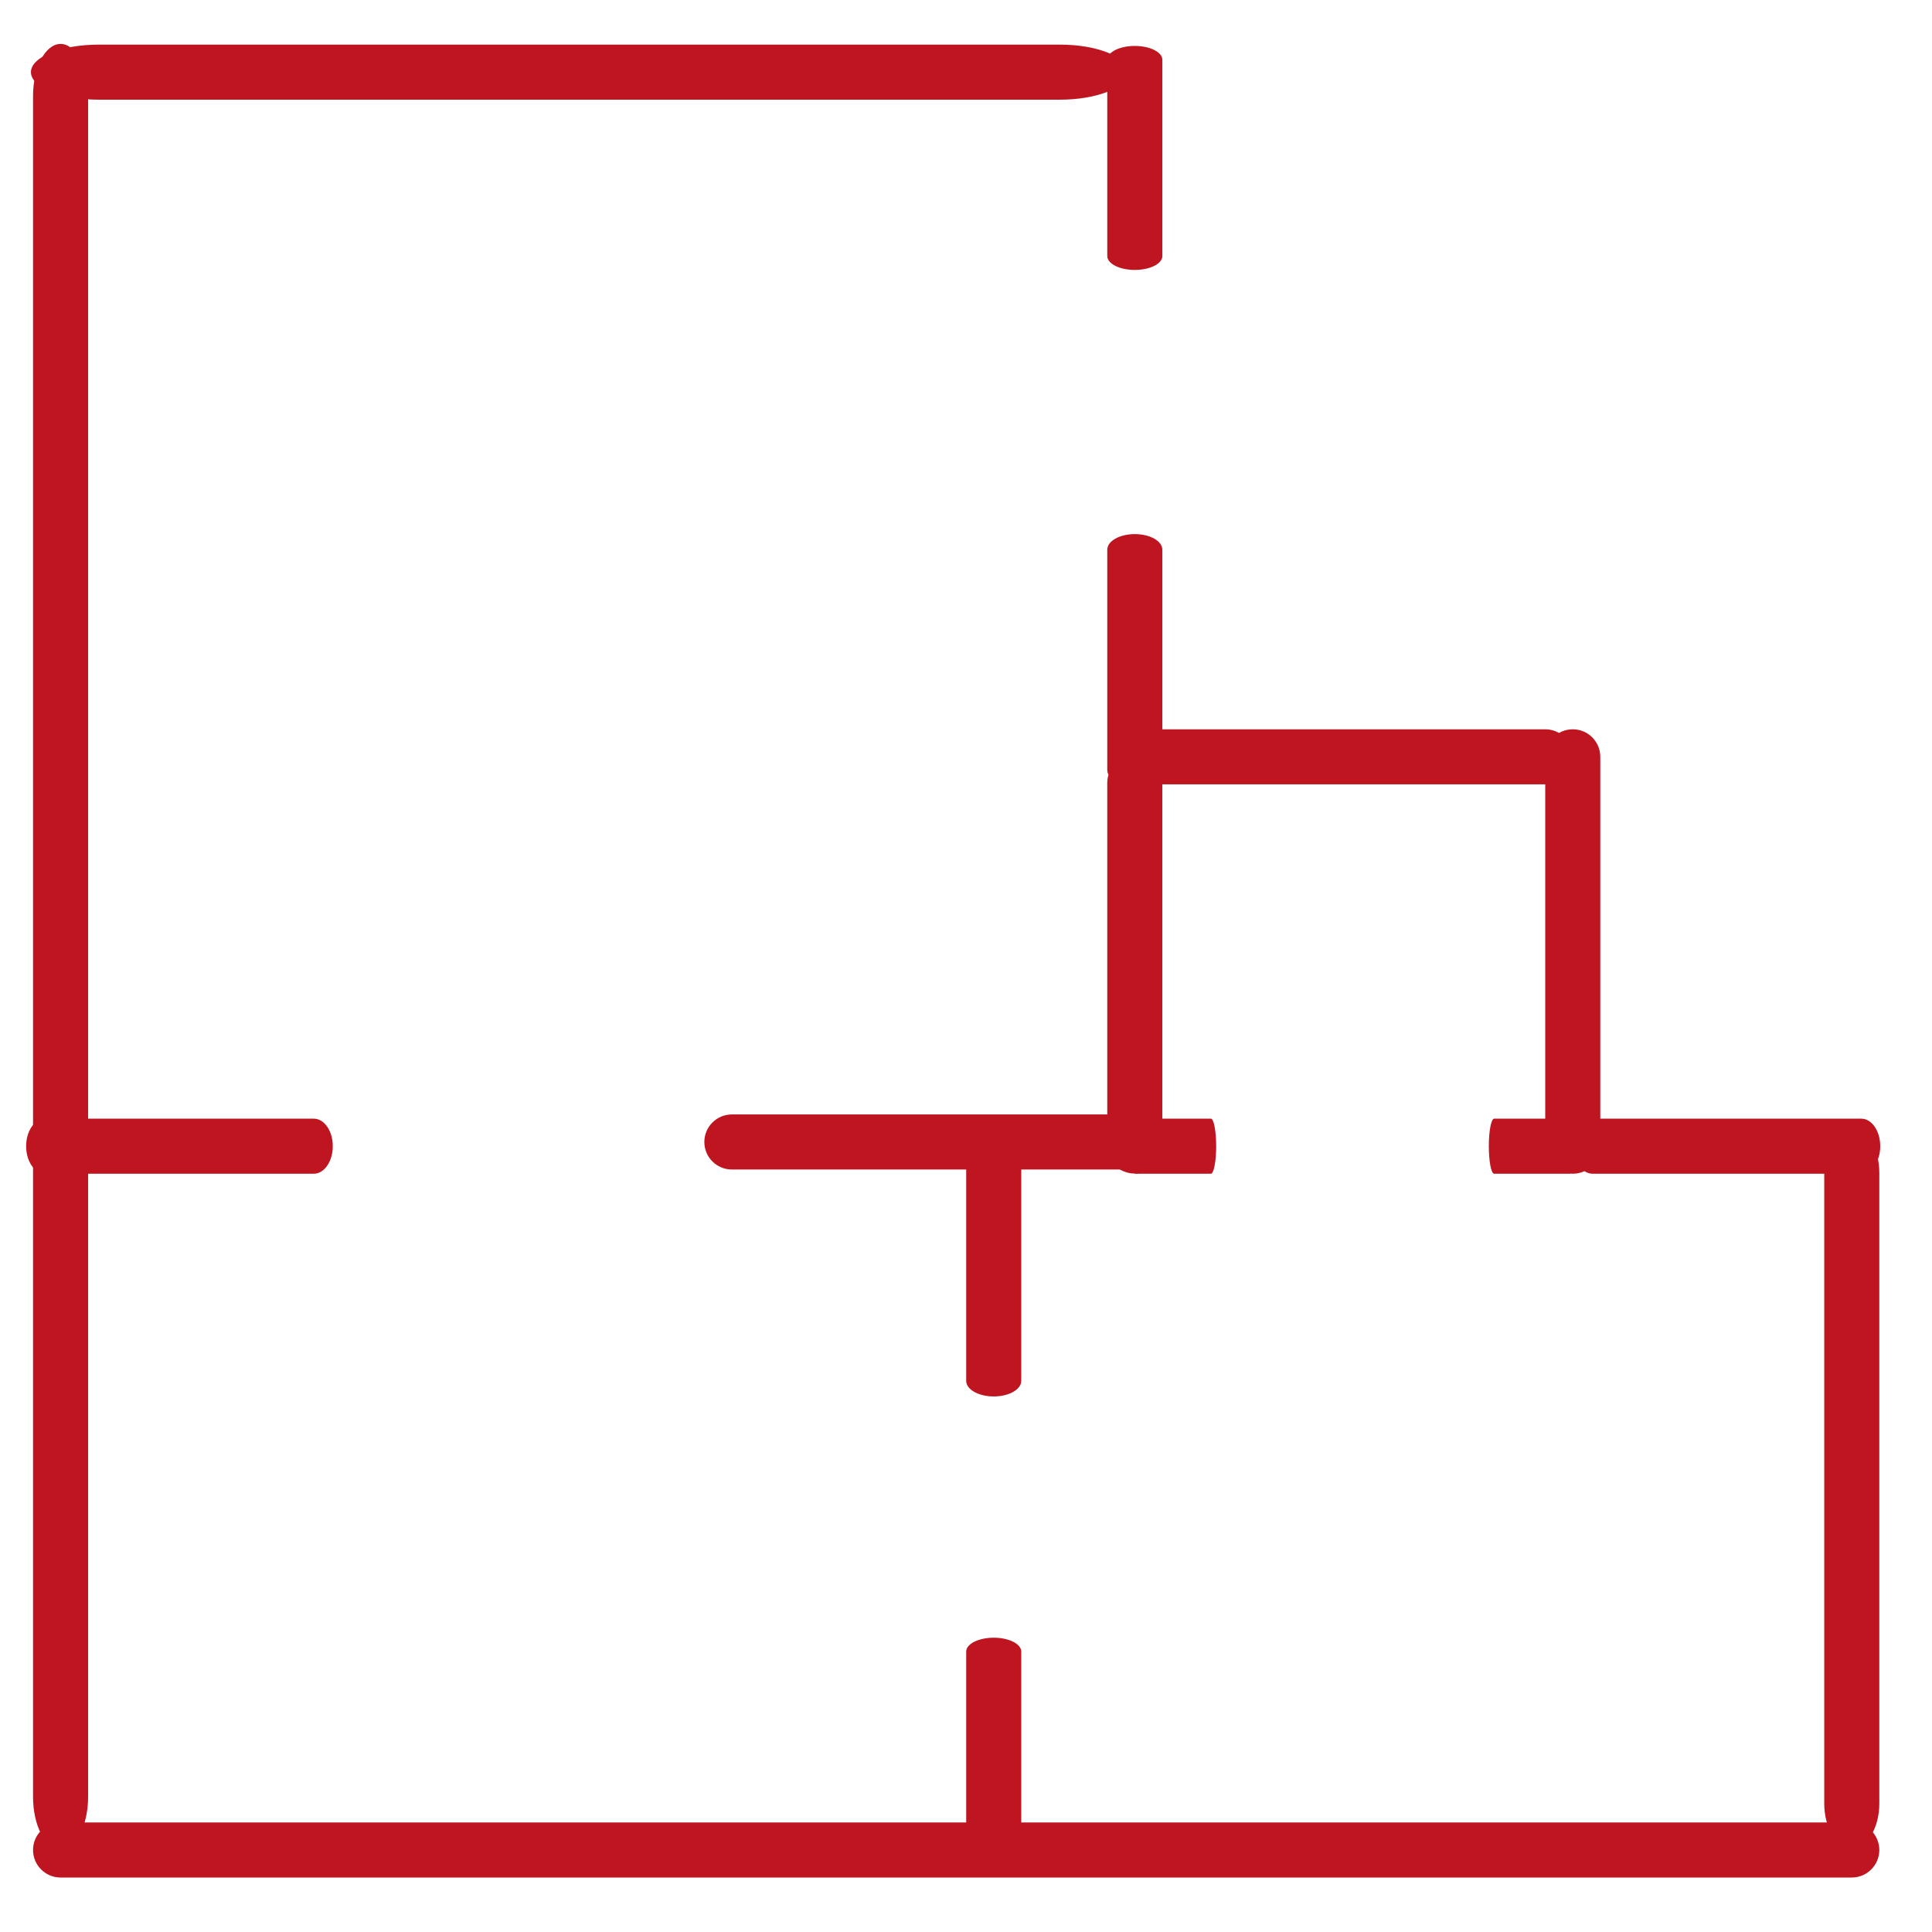 <?xml version="1.0" encoding="UTF-8" standalone="no"?>
<!DOCTYPE svg PUBLIC "-//W3C//DTD SVG 1.1//EN" "http://www.w3.org/Graphics/SVG/1.1/DTD/svg11.dtd">
<svg width="80" height="80" viewBox="0 0 70 70" version="1.1" xmlns="http://www.w3.org/2000/svg" xmlns:xlink="http://www.w3.org/1999/xlink" xml:space="preserve" xmlns:serif="http://www.serif.com/" style="fill-rule:evenodd;clip-rule:evenodd;stroke-linejoin:round;stroke-miterlimit:2;">
    <g transform="matrix(0.133,0,0,0.133,-324.299,-138.427)">
        <g transform="matrix(1,0,0,1.899,-95.47,-1306.05)">
            <path d="M2550.31,1501.11C2546.17,1501.11 2542.81,1497.76 2542.81,1493.61L2542.81,1249.64C2542.81,1245.49 2546.17,1242.14 2550.31,1242.14C2554.45,1242.14 2557.81,1245.49 2557.81,1249.64L2557.81,1493.61C2557.81,1497.76 2554.45,1501.11 2550.31,1501.11Z" style="fill:rgb(190,21,33);fill-rule:nonzero;"/>
        </g>
        <g transform="matrix(6.12323e-17,-1,2.468,1.51129e-16,-252.314,3568.34)">
            <path d="M2507.88,1214.7C2503.74,1214.7 2500.38,1211.35 2500.38,1207.2L2500.38,1101.13C2500.38,1096.98 2503.74,1093.63 2507.88,1093.63C2512.02,1093.63 2515.38,1096.98 2515.38,1101.13L2515.38,1207.2C2515.38,1211.35 2512.02,1214.7 2507.88,1214.7Z" style="fill:rgb(190,21,33);fill-rule:nonzero;"/>
        </g>
        <g transform="matrix(1,0,0,1.62,434.92,-423.537)">
            <path d="M2507.88,1214.7C2503.74,1214.7 2500.38,1211.35 2500.38,1207.2L2500.38,1101.13C2500.38,1096.98 2503.74,1093.63 2507.88,1093.63C2512.02,1093.63 2515.38,1096.98 2515.38,1101.13L2515.38,1207.2C2515.38,1211.35 2512.02,1214.7 2507.88,1214.7Z" style="fill:rgb(190,21,33);fill-rule:nonzero;"/>
        </g>
        <g transform="matrix(6.12323e-17,-1,0.69,4.22376e-17,2112.41,3860.93)">
            <path d="M2507.88,1214.7C2503.74,1214.7 2500.38,1211.35 2500.38,1207.2L2500.38,1101.13C2500.38,1096.98 2503.74,1093.63 2507.88,1093.63C2512.02,1093.63 2515.38,1096.98 2515.38,1101.13L2515.38,1207.2C2515.38,1211.35 2512.02,1214.7 2507.88,1214.7Z" style="fill:rgb(190,21,33);fill-rule:nonzero;"/>
        </g>
        <g transform="matrix(-1,-1.22465e-16,1.22465e-16,-1,5374.67,2454.18)">
            <path d="M2507.88,1214.7C2503.74,1214.7 2500.38,1211.35 2500.38,1207.2L2500.38,1101.13C2500.38,1096.98 2503.74,1093.63 2507.88,1093.63C2512.02,1093.63 2515.38,1096.98 2515.38,1101.13L2515.38,1207.2C2515.38,1211.35 2512.02,1214.7 2507.88,1214.7Z" style="fill:rgb(190,21,33);fill-rule:nonzero;"/>
        </g>
        <g transform="matrix(-1,-1.22465e-16,6.16817e-17,-0.504,5216.93,2099.16)">
            <path d="M2507.88,1214.7C2503.74,1214.7 2500.38,1211.35 2500.38,1207.2L2500.38,1101.13C2500.38,1096.98 2503.74,1093.63 2507.88,1093.63C2512.02,1093.63 2515.38,1096.98 2515.38,1101.13L2515.38,1207.2C2515.38,1211.35 2512.02,1214.7 2507.88,1214.7Z" style="fill:rgb(190,21,33);fill-rule:nonzero;"/>
        </g>
        <g transform="matrix(-1,-1.22465e-16,6.92795e-17,-0.566,5216.93,2040.22)">
            <path d="M2507.88,1214.7C2503.74,1214.7 2500.38,1211.35 2500.38,1207.2L2500.38,1101.13C2500.38,1096.98 2503.74,1093.63 2507.88,1093.63C2512.02,1093.63 2515.38,1096.98 2515.38,1101.13L2515.38,1207.2C2515.38,1211.35 2512.02,1214.7 2507.88,1214.7Z" style="fill:rgb(190,21,33);fill-rule:nonzero;"/>
        </g>
        <g transform="matrix(-1.83697e-16,1,-0.69,-1.26713e-16,3283.6,-1154.83)">
            <path d="M2507.88,1214.7C2503.74,1214.7 2500.38,1211.35 2500.38,1207.2L2500.38,1101.13C2500.38,1096.98 2503.74,1093.63 2507.88,1093.63C2512.02,1093.63 2515.38,1096.98 2515.38,1101.13L2515.38,1207.2C2515.38,1211.35 2512.02,1214.7 2507.88,1214.7Z" style="fill:rgb(190,21,33);fill-rule:nonzero;"/>
        </g>
        <g transform="matrix(-1,-1.22465e-16,1.14867e-16,-0.938,5255.36,2386.33)">
            <path d="M2507.88,1214.7C2503.74,1214.7 2500.38,1211.35 2500.38,1207.2L2500.38,1101.13C2500.38,1096.98 2503.74,1093.63 2507.88,1093.63C2512.02,1093.63 2515.38,1096.98 2515.38,1101.13L2515.38,1207.2C2515.38,1211.35 2512.02,1214.7 2507.88,1214.7Z" style="fill:rgb(190,21,33);fill-rule:nonzero;"/>
        </g>
        <g transform="matrix(-1.93989e-16,1,-1,-1.76598e-16,3960.42,-1260.9)">
            <path d="M2507.88,1214.7C2503.74,1214.7 2500.38,1211.35 2500.38,1207.2L2500.38,1101.13C2500.38,1096.98 2503.74,1093.63 2507.88,1093.63C2512.02,1093.63 2515.38,1096.98 2515.38,1101.13L2515.38,1207.2C2515.38,1211.35 2512.02,1214.7 2507.88,1214.7Z" style="fill:rgb(190,21,33);fill-rule:nonzero;"/>
        </g>
        <g transform="matrix(-1.67231e-16,1,-0.193,-4.68968e-17,2980.72,-1154.83)">
            <path d="M2507.88,1214.7C2503.74,1214.7 2500.38,1211.35 2500.38,1207.2L2500.38,1101.13C2500.38,1096.98 2503.74,1093.63 2507.88,1093.63C2512.02,1093.63 2515.38,1096.98 2515.38,1101.13L2515.38,1207.2C2515.38,1211.35 2512.02,1214.7 2507.88,1214.7Z" style="fill:rgb(190,21,33);fill-rule:nonzero;"/>
        </g>
        <g transform="matrix(-1.67231e-16,1,-0.193,-4.68968e-17,3078.36,-1154.83)">
            <path d="M2507.88,1214.7C2503.74,1214.7 2500.38,1211.35 2500.38,1207.2L2500.38,1101.13C2500.38,1096.98 2503.74,1093.63 2507.88,1093.63C2512.02,1093.63 2515.38,1096.98 2515.38,1101.13L2515.38,1207.2C2515.38,1211.35 2512.02,1214.7 2507.88,1214.7Z" style="fill:rgb(190,21,33);fill-rule:nonzero;"/>
        </g>
        <g transform="matrix(1,2.0087e-16,-1.68951e-16,0.566,239.602,567.31)">
            <path d="M2507.88,1214.7C2503.74,1214.7 2500.38,1211.35 2500.38,1207.2L2500.38,1101.13C2500.38,1096.98 2503.74,1093.63 2507.88,1093.63C2512.02,1093.63 2515.38,1096.98 2515.38,1101.13L2515.38,1207.2C2515.38,1211.35 2512.02,1214.7 2507.88,1214.7Z" style="fill:rgb(190,21,33);fill-rule:nonzero;"/>
        </g>
        <g transform="matrix(1,1.78841e-16,-1.68951e-16,0.504,239.602,502.13)">
            <path d="M2507.88,1214.7C2503.74,1214.7 2500.38,1211.35 2500.38,1207.2L2500.38,1101.13C2500.38,1096.98 2503.74,1093.63 2507.88,1093.63C2512.02,1093.63 2515.38,1096.98 2515.38,1101.13L2515.38,1207.2C2515.38,1211.35 2512.02,1214.7 2507.88,1214.7Z" style="fill:rgb(190,21,33);fill-rule:nonzero;"/>
        </g>
        <g transform="matrix(1,0,0,1,0,-1.871)">
            <path d="M2942.8,1539.15L2454.84,1539.15C2450.7,1539.15 2447.34,1542.51 2447.34,1546.65C2447.34,1550.79 2450.7,1554.15 2454.84,1554.15L2942.8,1554.15C2946.94,1554.15 2950.3,1550.79 2950.3,1546.65C2950.3,1542.51 2946.94,1539.15 2942.8,1539.15Z" style="fill:rgb(190,21,33);fill-rule:nonzero;"/>
        </g>
    </g>
    <g transform="matrix(-2.44559e-17,0.133,-0.133,-2.44559e-17,187.075,-292.172)">
        <path d="M2507.88,1214.7C2503.74,1214.7 2500.38,1211.35 2500.38,1207.2L2500.38,1101.13C2500.38,1096.98 2503.74,1093.63 2507.88,1093.63C2512.02,1093.63 2515.38,1096.98 2515.38,1101.13L2515.38,1207.2C2515.38,1211.35 2512.02,1214.7 2507.88,1214.7Z" style="fill:rgb(190,21,33);fill-rule:nonzero;"/>
    </g>
</svg>
